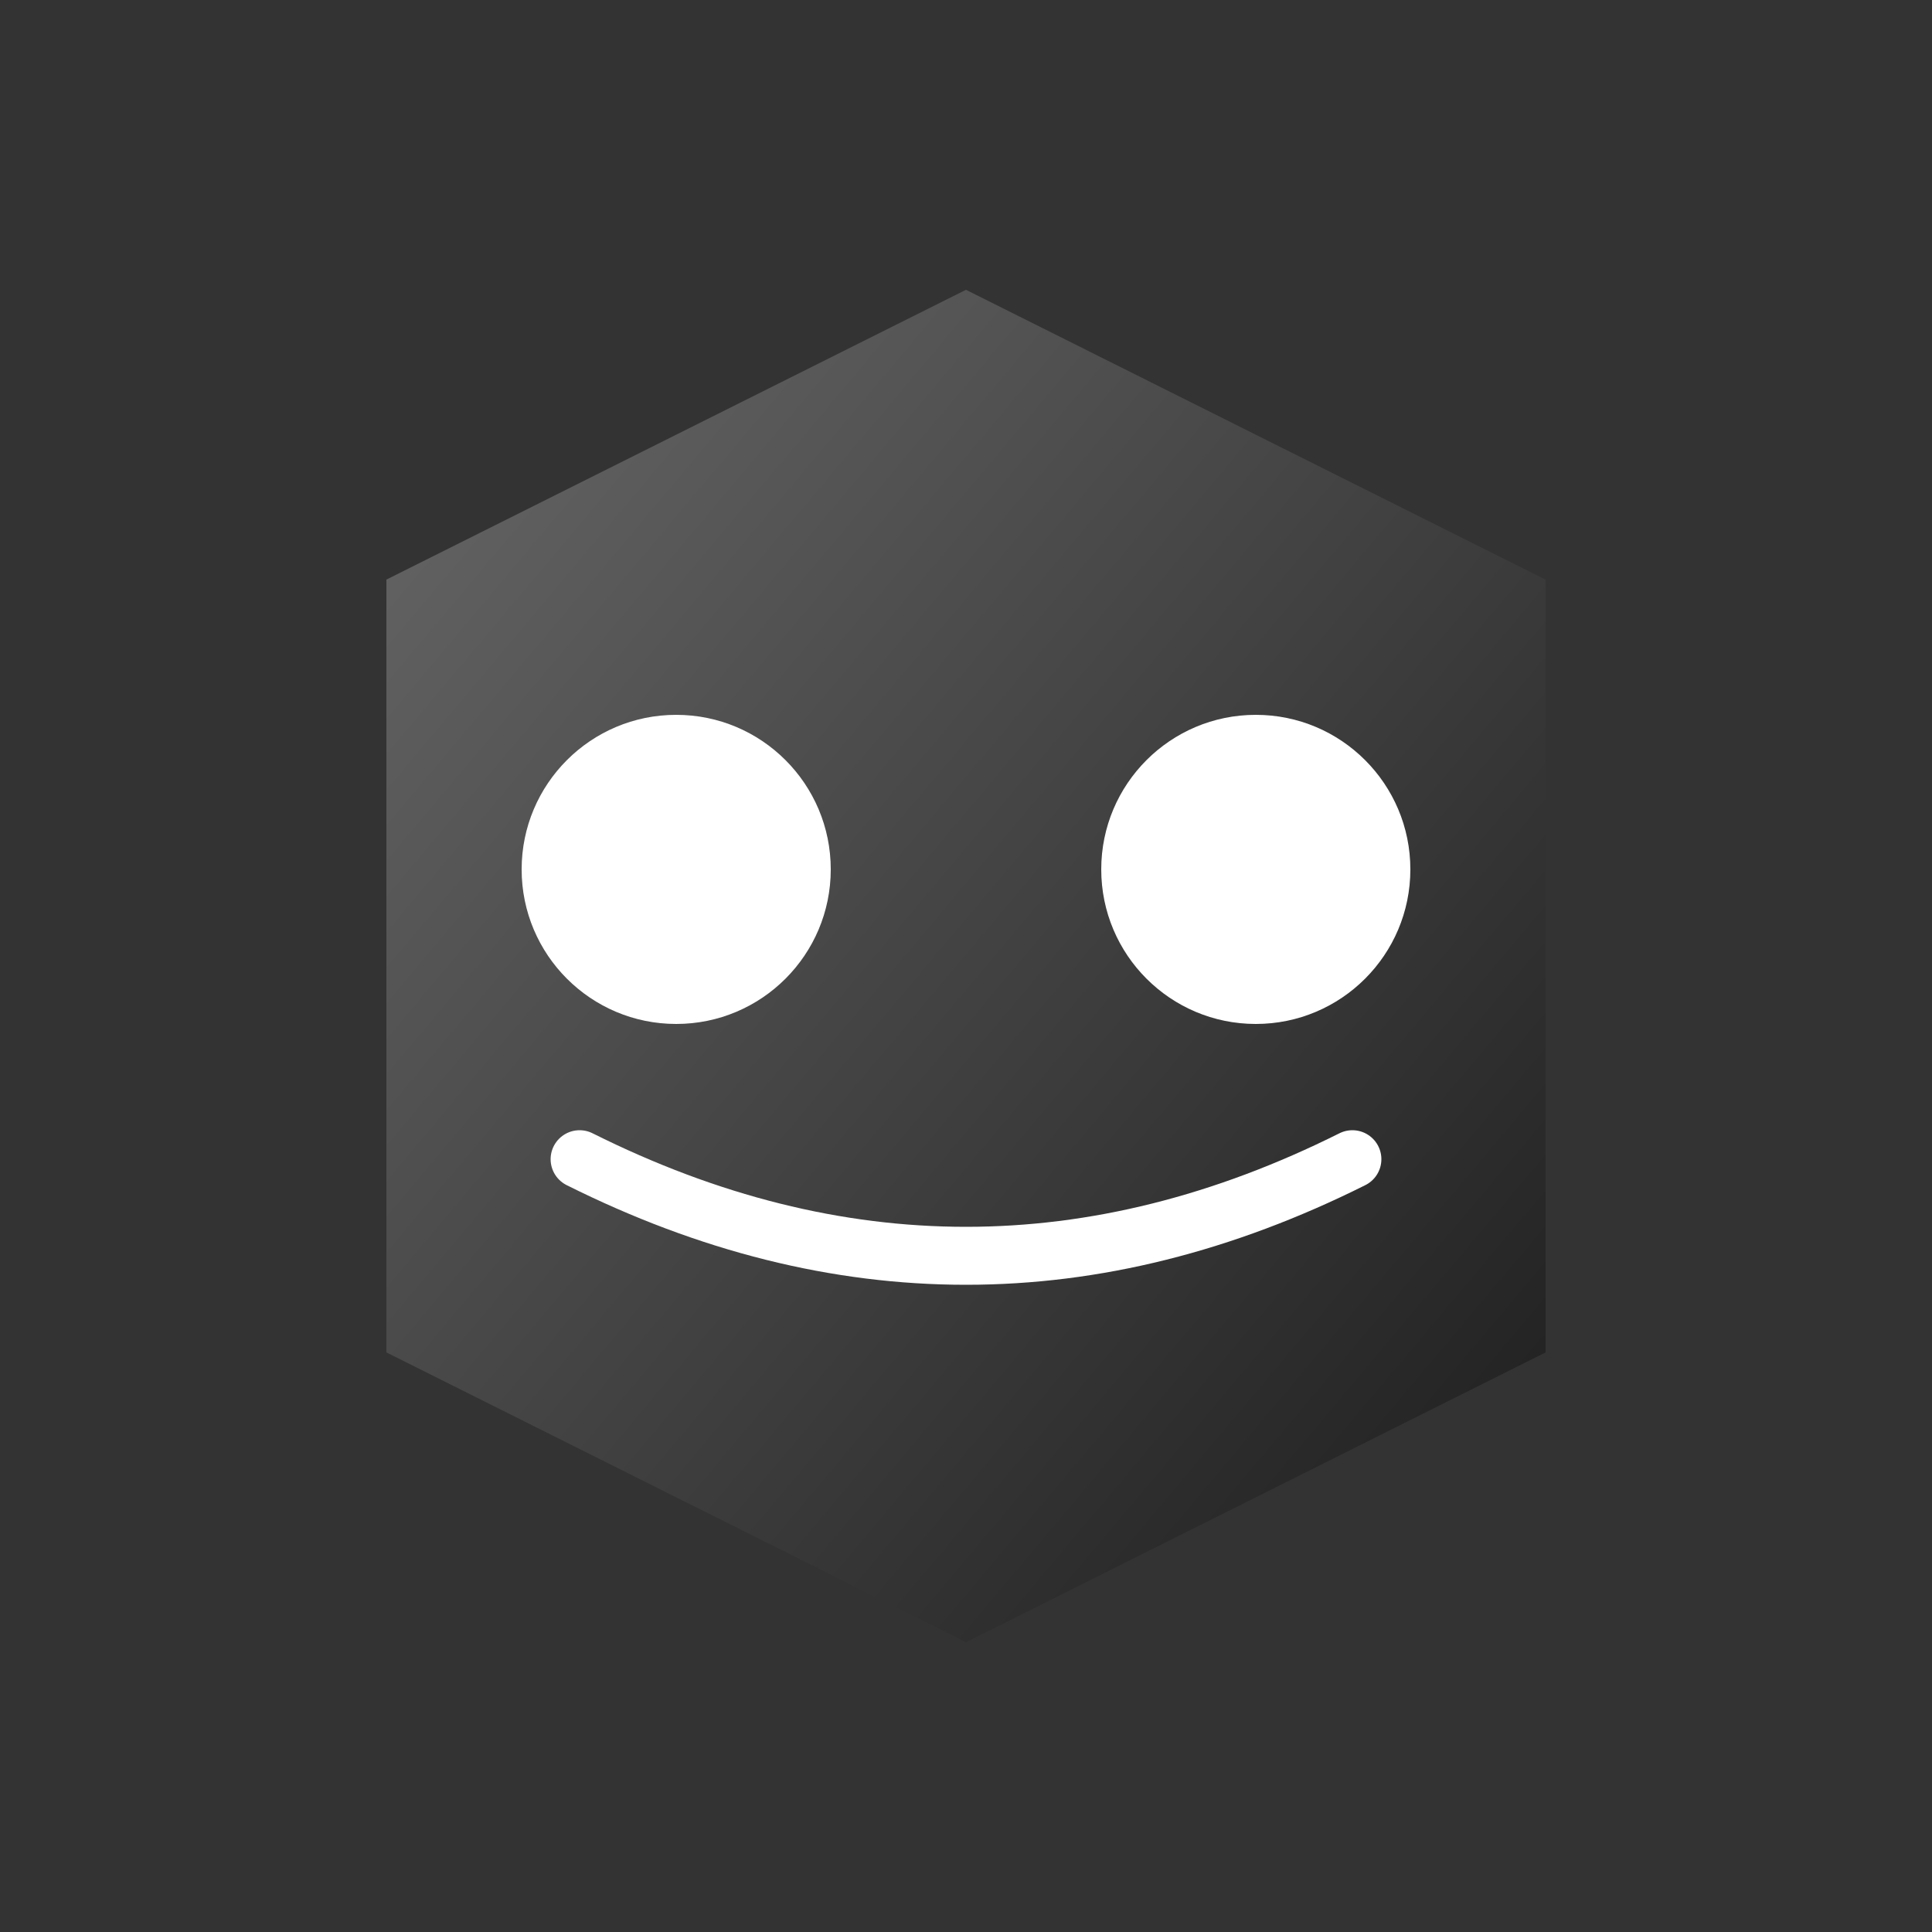 <svg xmlns="http://www.w3.org/2000/svg" viewBox="0 0 100 100" aria-hidden="true">
  <rect x="0" y="0" width="100" height="100" fill="#333333" stroke="none"/>
  <defs>
    <linearGradient id="logoGrad" x1="0%" y1="0%" x2="100%" y2="100%">
      <stop offset="0%" style="stop-color:#6B6B6B;stop-opacity:1" />
      <stop offset="100%" style="stop-color:#1A1A1A;stop-opacity:1" />
    </linearGradient>
  </defs>
  <path d="M20 30 L50 15 L80 30 L80 70 L50 85 L20 70 Z" fill="url(#logoGrad)" opacity="0.95"/>
  <circle cx="35" cy="45" r="8" fill="#FFFFFF"/>
  <circle cx="65" cy="45" r="8" fill="#FFFFFF"/>
  <path d="M30 60 Q50 70 70 60" stroke="#FFFFFF" stroke-width="3" fill="none" stroke-linecap="round"/>
</svg>

